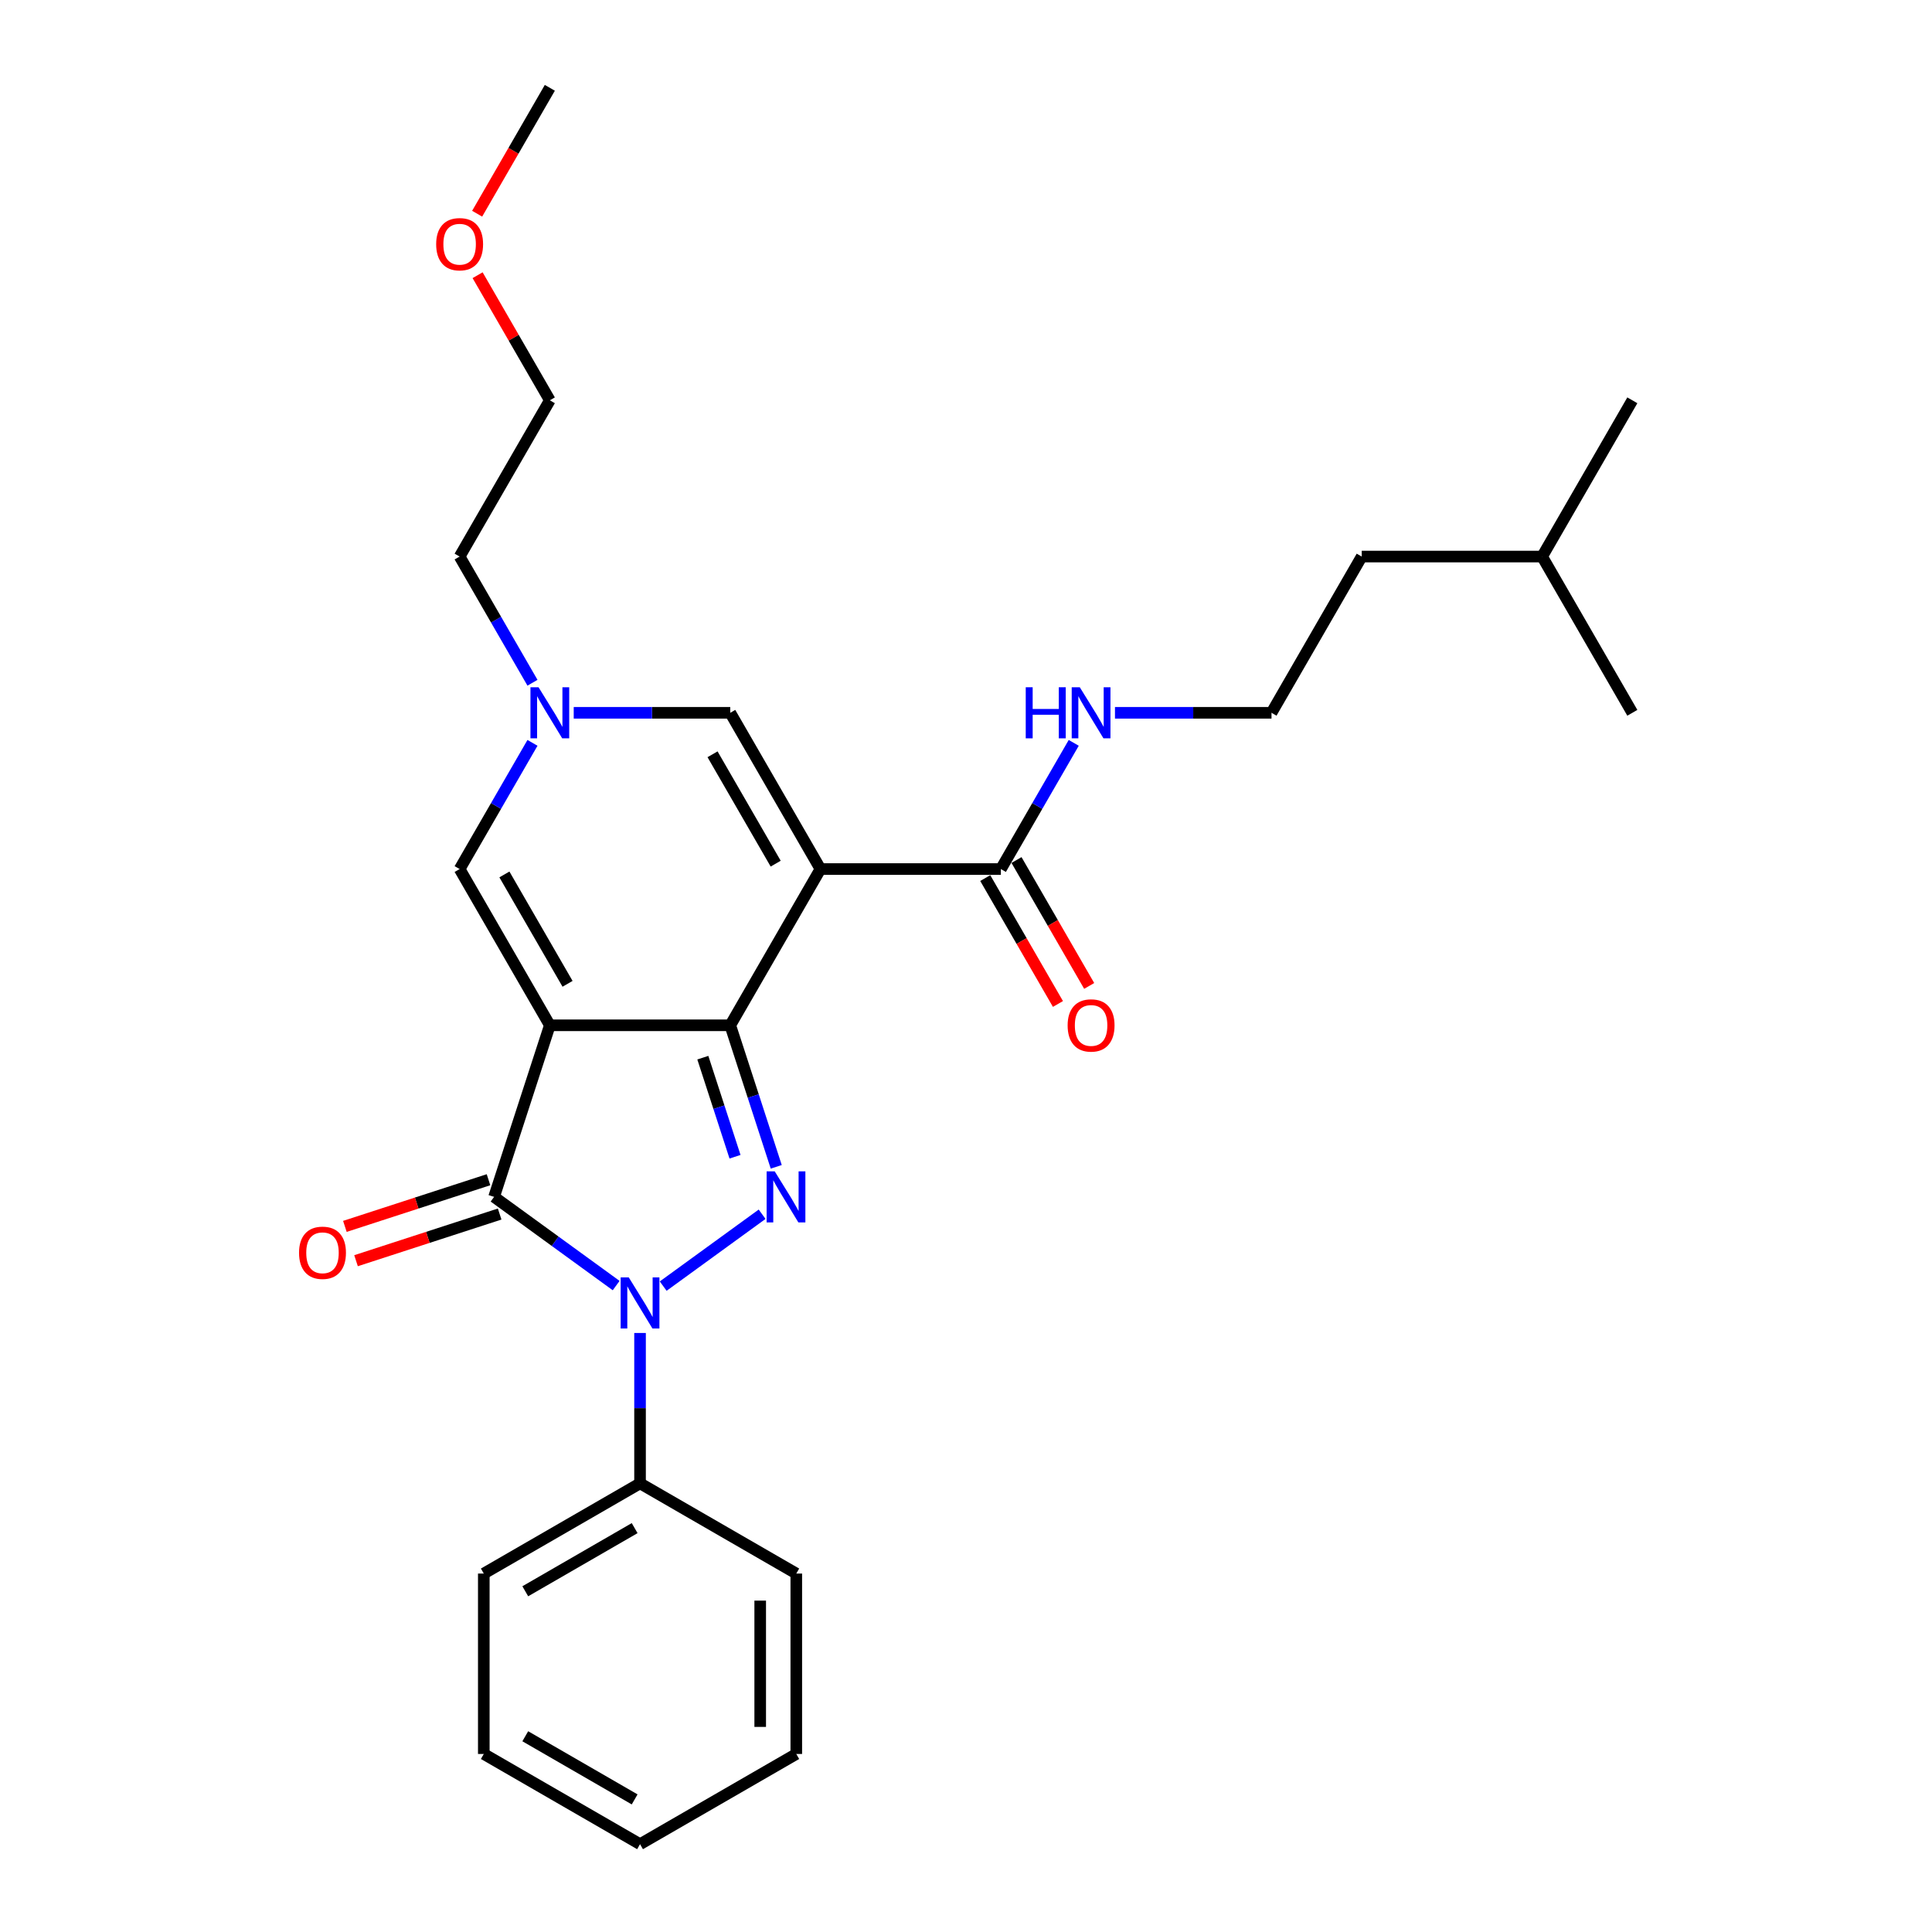 <?xml version='1.0' encoding='iso-8859-1'?>
<svg version='1.1' baseProfile='full'
              xmlns='http://www.w3.org/2000/svg'
                      xmlns:rdkit='http://www.rdkit.org/xml'
                      xmlns:xlink='http://www.w3.org/1999/xlink'
                  xml:space='preserve'
width='1000px' height='1000px' viewBox='0 0 1000 1000'>
<!-- END OF HEADER -->
<rect style='opacity:1.0;fill:#FFFFFF;stroke:none' width='1000' height='1000' x='0' y='0'> </rect>
<path class='bond-0' d='M 284.593,530.691 L 377.977,530.691' style='fill:none;fill-rule:evenodd;stroke:#000000;stroke-width:6px;stroke-linecap:butt;stroke-linejoin:miter;stroke-opacity:1' />
<path class='bond-4' d='M 284.593,530.691 L 255.736,619.504' style='fill:none;fill-rule:evenodd;stroke:#000000;stroke-width:6px;stroke-linecap:butt;stroke-linejoin:miter;stroke-opacity:1' />
<path class='bond-5' d='M 284.593,530.691 L 237.901,449.818' style='fill:none;fill-rule:evenodd;stroke:#000000;stroke-width:6px;stroke-linecap:butt;stroke-linejoin:miter;stroke-opacity:1' />
<path class='bond-5' d='M 293.764,509.222 L 261.079,452.611' style='fill:none;fill-rule:evenodd;stroke:#000000;stroke-width:6px;stroke-linecap:butt;stroke-linejoin:miter;stroke-opacity:1' />
<path class='bond-1' d='M 377.977,530.691 L 424.669,449.818' style='fill:none;fill-rule:evenodd;stroke:#000000;stroke-width:6px;stroke-linecap:butt;stroke-linejoin:miter;stroke-opacity:1' />
<path class='bond-2' d='M 377.977,530.691 L 389.878,567.319' style='fill:none;fill-rule:evenodd;stroke:#000000;stroke-width:6px;stroke-linecap:butt;stroke-linejoin:miter;stroke-opacity:1' />
<path class='bond-2' d='M 389.878,567.319 L 401.779,603.947' style='fill:none;fill-rule:evenodd;stroke:#0000FF;stroke-width:6px;stroke-linecap:butt;stroke-linejoin:miter;stroke-opacity:1' />
<path class='bond-2' d='M 363.784,547.451 L 372.115,573.09' style='fill:none;fill-rule:evenodd;stroke:#000000;stroke-width:6px;stroke-linecap:butt;stroke-linejoin:miter;stroke-opacity:1' />
<path class='bond-2' d='M 372.115,573.09 L 380.446,598.73' style='fill:none;fill-rule:evenodd;stroke:#0000FF;stroke-width:6px;stroke-linecap:butt;stroke-linejoin:miter;stroke-opacity:1' />
<path class='bond-8' d='M 424.669,449.818 L 518.052,449.818' style='fill:none;fill-rule:evenodd;stroke:#000000;stroke-width:6px;stroke-linecap:butt;stroke-linejoin:miter;stroke-opacity:1' />
<path class='bond-28' d='M 424.669,449.818 L 377.977,368.946' style='fill:none;fill-rule:evenodd;stroke:#000000;stroke-width:6px;stroke-linecap:butt;stroke-linejoin:miter;stroke-opacity:1' />
<path class='bond-28' d='M 401.49,447.026 L 368.806,390.415' style='fill:none;fill-rule:evenodd;stroke:#000000;stroke-width:6px;stroke-linecap:butt;stroke-linejoin:miter;stroke-opacity:1' />
<path class='bond-27' d='M 394.47,628.487 L 343.267,665.689' style='fill:none;fill-rule:evenodd;stroke:#0000FF;stroke-width:6px;stroke-linecap:butt;stroke-linejoin:miter;stroke-opacity:1' />
<path class='bond-3' d='M 318.921,665.411 L 287.328,642.458' style='fill:none;fill-rule:evenodd;stroke:#0000FF;stroke-width:6px;stroke-linecap:butt;stroke-linejoin:miter;stroke-opacity:1' />
<path class='bond-3' d='M 287.328,642.458 L 255.736,619.504' style='fill:none;fill-rule:evenodd;stroke:#000000;stroke-width:6px;stroke-linecap:butt;stroke-linejoin:miter;stroke-opacity:1' />
<path class='bond-9' d='M 331.285,689.952 L 331.285,728.865' style='fill:none;fill-rule:evenodd;stroke:#0000FF;stroke-width:6px;stroke-linecap:butt;stroke-linejoin:miter;stroke-opacity:1' />
<path class='bond-9' d='M 331.285,728.865 L 331.285,767.778' style='fill:none;fill-rule:evenodd;stroke:#000000;stroke-width:6px;stroke-linecap:butt;stroke-linejoin:miter;stroke-opacity:1' />
<path class='bond-10' d='M 252.85,610.623 L 215.681,622.7' style='fill:none;fill-rule:evenodd;stroke:#000000;stroke-width:6px;stroke-linecap:butt;stroke-linejoin:miter;stroke-opacity:1' />
<path class='bond-10' d='M 215.681,622.7 L 178.511,634.777' style='fill:none;fill-rule:evenodd;stroke:#FF0000;stroke-width:6px;stroke-linecap:butt;stroke-linejoin:miter;stroke-opacity:1' />
<path class='bond-10' d='M 258.621,628.386 L 221.452,640.463' style='fill:none;fill-rule:evenodd;stroke:#000000;stroke-width:6px;stroke-linecap:butt;stroke-linejoin:miter;stroke-opacity:1' />
<path class='bond-10' d='M 221.452,640.463 L 184.283,652.54' style='fill:none;fill-rule:evenodd;stroke:#FF0000;stroke-width:6px;stroke-linecap:butt;stroke-linejoin:miter;stroke-opacity:1' />
<path class='bond-7' d='M 237.901,449.818 L 256.756,417.161' style='fill:none;fill-rule:evenodd;stroke:#000000;stroke-width:6px;stroke-linecap:butt;stroke-linejoin:miter;stroke-opacity:1' />
<path class='bond-7' d='M 256.756,417.161 L 275.611,384.503' style='fill:none;fill-rule:evenodd;stroke:#0000FF;stroke-width:6px;stroke-linecap:butt;stroke-linejoin:miter;stroke-opacity:1' />
<path class='bond-6' d='M 377.977,368.946 L 337.467,368.946' style='fill:none;fill-rule:evenodd;stroke:#000000;stroke-width:6px;stroke-linecap:butt;stroke-linejoin:miter;stroke-opacity:1' />
<path class='bond-6' d='M 337.467,368.946 L 296.957,368.946' style='fill:none;fill-rule:evenodd;stroke:#0000FF;stroke-width:6px;stroke-linecap:butt;stroke-linejoin:miter;stroke-opacity:1' />
<path class='bond-13' d='M 275.611,353.388 L 256.756,320.73' style='fill:none;fill-rule:evenodd;stroke:#0000FF;stroke-width:6px;stroke-linecap:butt;stroke-linejoin:miter;stroke-opacity:1' />
<path class='bond-13' d='M 256.756,320.73 L 237.901,288.073' style='fill:none;fill-rule:evenodd;stroke:#000000;stroke-width:6px;stroke-linecap:butt;stroke-linejoin:miter;stroke-opacity:1' />
<path class='bond-11' d='M 509.965,454.488 L 528.777,487.07' style='fill:none;fill-rule:evenodd;stroke:#000000;stroke-width:6px;stroke-linecap:butt;stroke-linejoin:miter;stroke-opacity:1' />
<path class='bond-11' d='M 528.777,487.07 L 547.589,519.653' style='fill:none;fill-rule:evenodd;stroke:#FF0000;stroke-width:6px;stroke-linecap:butt;stroke-linejoin:miter;stroke-opacity:1' />
<path class='bond-11' d='M 526.14,445.149 L 544.951,477.732' style='fill:none;fill-rule:evenodd;stroke:#000000;stroke-width:6px;stroke-linecap:butt;stroke-linejoin:miter;stroke-opacity:1' />
<path class='bond-11' d='M 544.951,477.732 L 563.763,510.315' style='fill:none;fill-rule:evenodd;stroke:#FF0000;stroke-width:6px;stroke-linecap:butt;stroke-linejoin:miter;stroke-opacity:1' />
<path class='bond-12' d='M 518.052,449.818 L 536.907,417.161' style='fill:none;fill-rule:evenodd;stroke:#000000;stroke-width:6px;stroke-linecap:butt;stroke-linejoin:miter;stroke-opacity:1' />
<path class='bond-12' d='M 536.907,417.161 L 555.762,384.503' style='fill:none;fill-rule:evenodd;stroke:#0000FF;stroke-width:6px;stroke-linecap:butt;stroke-linejoin:miter;stroke-opacity:1' />
<path class='bond-16' d='M 331.285,767.778 L 250.412,814.47' style='fill:none;fill-rule:evenodd;stroke:#000000;stroke-width:6px;stroke-linecap:butt;stroke-linejoin:miter;stroke-opacity:1' />
<path class='bond-16' d='M 328.492,790.956 L 271.881,823.64' style='fill:none;fill-rule:evenodd;stroke:#000000;stroke-width:6px;stroke-linecap:butt;stroke-linejoin:miter;stroke-opacity:1' />
<path class='bond-17' d='M 331.285,767.778 L 412.158,814.47' style='fill:none;fill-rule:evenodd;stroke:#000000;stroke-width:6px;stroke-linecap:butt;stroke-linejoin:miter;stroke-opacity:1' />
<path class='bond-14' d='M 577.108,368.946 L 617.618,368.946' style='fill:none;fill-rule:evenodd;stroke:#0000FF;stroke-width:6px;stroke-linecap:butt;stroke-linejoin:miter;stroke-opacity:1' />
<path class='bond-14' d='M 617.618,368.946 L 658.128,368.946' style='fill:none;fill-rule:evenodd;stroke:#000000;stroke-width:6px;stroke-linecap:butt;stroke-linejoin:miter;stroke-opacity:1' />
<path class='bond-18' d='M 237.901,288.073 L 284.593,207.2' style='fill:none;fill-rule:evenodd;stroke:#000000;stroke-width:6px;stroke-linecap:butt;stroke-linejoin:miter;stroke-opacity:1' />
<path class='bond-19' d='M 658.128,368.946 L 704.82,288.073' style='fill:none;fill-rule:evenodd;stroke:#000000;stroke-width:6px;stroke-linecap:butt;stroke-linejoin:miter;stroke-opacity:1' />
<path class='bond-15' d='M 247.207,142.445 L 265.9,174.823' style='fill:none;fill-rule:evenodd;stroke:#FF0000;stroke-width:6px;stroke-linecap:butt;stroke-linejoin:miter;stroke-opacity:1' />
<path class='bond-15' d='M 265.9,174.823 L 284.593,207.2' style='fill:none;fill-rule:evenodd;stroke:#000000;stroke-width:6px;stroke-linecap:butt;stroke-linejoin:miter;stroke-opacity:1' />
<path class='bond-21' d='M 246.97,110.62 L 265.781,78.037' style='fill:none;fill-rule:evenodd;stroke:#FF0000;stroke-width:6px;stroke-linecap:butt;stroke-linejoin:miter;stroke-opacity:1' />
<path class='bond-21' d='M 265.781,78.037 L 284.593,45.455' style='fill:none;fill-rule:evenodd;stroke:#000000;stroke-width:6px;stroke-linecap:butt;stroke-linejoin:miter;stroke-opacity:1' />
<path class='bond-25' d='M 250.412,814.47 L 250.412,907.854' style='fill:none;fill-rule:evenodd;stroke:#000000;stroke-width:6px;stroke-linecap:butt;stroke-linejoin:miter;stroke-opacity:1' />
<path class='bond-24' d='M 412.158,814.47 L 412.158,907.854' style='fill:none;fill-rule:evenodd;stroke:#000000;stroke-width:6px;stroke-linecap:butt;stroke-linejoin:miter;stroke-opacity:1' />
<path class='bond-24' d='M 393.481,828.477 L 393.481,893.846' style='fill:none;fill-rule:evenodd;stroke:#000000;stroke-width:6px;stroke-linecap:butt;stroke-linejoin:miter;stroke-opacity:1' />
<path class='bond-20' d='M 704.82,288.073 L 798.204,288.073' style='fill:none;fill-rule:evenodd;stroke:#000000;stroke-width:6px;stroke-linecap:butt;stroke-linejoin:miter;stroke-opacity:1' />
<path class='bond-22' d='M 798.204,288.073 L 844.896,207.2' style='fill:none;fill-rule:evenodd;stroke:#000000;stroke-width:6px;stroke-linecap:butt;stroke-linejoin:miter;stroke-opacity:1' />
<path class='bond-23' d='M 798.204,288.073 L 844.896,368.946' style='fill:none;fill-rule:evenodd;stroke:#000000;stroke-width:6px;stroke-linecap:butt;stroke-linejoin:miter;stroke-opacity:1' />
<path class='bond-26' d='M 412.158,907.854 L 331.285,954.545' style='fill:none;fill-rule:evenodd;stroke:#000000;stroke-width:6px;stroke-linecap:butt;stroke-linejoin:miter;stroke-opacity:1' />
<path class='bond-29' d='M 250.412,907.854 L 331.285,954.545' style='fill:none;fill-rule:evenodd;stroke:#000000;stroke-width:6px;stroke-linecap:butt;stroke-linejoin:miter;stroke-opacity:1' />
<path class='bond-29' d='M 271.881,898.683 L 328.492,931.367' style='fill:none;fill-rule:evenodd;stroke:#000000;stroke-width:6px;stroke-linecap:butt;stroke-linejoin:miter;stroke-opacity:1' />
<path  class='atom-3' d='M 400.988 606.281
L 409.654 620.289
Q 410.513 621.671, 411.895 624.174
Q 413.277 626.676, 413.352 626.826
L 413.352 606.281
L 416.863 606.281
L 416.863 632.728
L 413.24 632.728
L 403.939 617.413
Q 402.856 615.62, 401.698 613.565
Q 400.577 611.511, 400.241 610.876
L 400.241 632.728
L 396.804 632.728
L 396.804 606.281
L 400.988 606.281
' fill='#0000FF'/>
<path  class='atom-4' d='M 325.439 661.171
L 334.105 675.178
Q 334.964 676.561, 336.346 679.063
Q 337.728 681.566, 337.803 681.715
L 337.803 661.171
L 341.314 661.171
L 341.314 687.617
L 337.691 687.617
L 328.39 672.302
Q 327.307 670.509, 326.149 668.455
Q 325.028 666.4, 324.692 665.765
L 324.692 687.617
L 321.255 687.617
L 321.255 661.171
L 325.439 661.171
' fill='#0000FF'/>
<path  class='atom-8' d='M 278.747 355.722
L 287.413 369.73
Q 288.272 371.112, 289.654 373.615
Q 291.036 376.117, 291.111 376.267
L 291.111 355.722
L 294.622 355.722
L 294.622 382.169
L 290.999 382.169
L 281.698 366.854
Q 280.615 365.061, 279.457 363.006
Q 278.336 360.952, 278 360.317
L 278 382.169
L 274.563 382.169
L 274.563 355.722
L 278.747 355.722
' fill='#0000FF'/>
<path  class='atom-11' d='M 154.783 648.436
Q 154.783 642.086, 157.92 638.538
Q 161.058 634.989, 166.922 634.989
Q 172.787 634.989, 175.925 638.538
Q 179.062 642.086, 179.062 648.436
Q 179.062 654.861, 175.887 658.522
Q 172.712 662.145, 166.922 662.145
Q 161.095 662.145, 157.92 658.522
Q 154.783 654.898, 154.783 648.436
M 166.922 659.157
Q 170.957 659.157, 173.123 656.467
Q 175.327 653.74, 175.327 648.436
Q 175.327 643.244, 173.123 640.629
Q 170.957 637.977, 166.922 637.977
Q 162.888 637.977, 160.684 640.592
Q 158.518 643.207, 158.518 648.436
Q 158.518 653.778, 160.684 656.467
Q 162.888 659.157, 166.922 659.157
' fill='#FF0000'/>
<path  class='atom-12' d='M 552.604 530.766
Q 552.604 524.416, 555.742 520.867
Q 558.88 517.319, 564.744 517.319
Q 570.609 517.319, 573.747 520.867
Q 576.884 524.416, 576.884 530.766
Q 576.884 537.191, 573.709 540.851
Q 570.534 544.475, 564.744 544.475
Q 558.917 544.475, 555.742 540.851
Q 552.604 537.228, 552.604 530.766
M 564.744 541.486
Q 568.779 541.486, 570.945 538.797
Q 573.149 536.07, 573.149 530.766
Q 573.149 525.574, 570.945 522.959
Q 568.779 520.307, 564.744 520.307
Q 560.71 520.307, 558.506 522.922
Q 556.34 525.536, 556.34 530.766
Q 556.34 536.107, 558.506 538.797
Q 560.71 541.486, 564.744 541.486
' fill='#FF0000'/>
<path  class='atom-13' d='M 530.921 355.722
L 534.507 355.722
L 534.507 366.966
L 548.029 366.966
L 548.029 355.722
L 551.615 355.722
L 551.615 382.169
L 548.029 382.169
L 548.029 369.954
L 534.507 369.954
L 534.507 382.169
L 530.921 382.169
L 530.921 355.722
' fill='#0000FF'/>
<path  class='atom-13' d='M 558.899 355.722
L 567.565 369.73
Q 568.424 371.112, 569.806 373.615
Q 571.188 376.117, 571.263 376.267
L 571.263 355.722
L 574.774 355.722
L 574.774 382.169
L 571.15 382.169
L 561.849 366.854
Q 560.766 365.061, 559.608 363.006
Q 558.488 360.952, 558.151 360.317
L 558.151 382.169
L 554.715 382.169
L 554.715 355.722
L 558.899 355.722
' fill='#0000FF'/>
<path  class='atom-16' d='M 225.761 126.402
Q 225.761 120.052, 228.899 116.503
Q 232.036 112.955, 237.901 112.955
Q 243.765 112.955, 246.903 116.503
Q 250.041 120.052, 250.041 126.402
Q 250.041 132.827, 246.866 136.487
Q 243.691 140.111, 237.901 140.111
Q 232.074 140.111, 228.899 136.487
Q 225.761 132.864, 225.761 126.402
M 237.901 137.122
Q 241.935 137.122, 244.102 134.433
Q 246.306 131.706, 246.306 126.402
Q 246.306 121.21, 244.102 118.595
Q 241.935 115.943, 237.901 115.943
Q 233.867 115.943, 231.663 118.558
Q 229.496 121.173, 229.496 126.402
Q 229.496 131.744, 231.663 134.433
Q 233.867 137.122, 237.901 137.122
' fill='#FF0000'/>
</svg>
